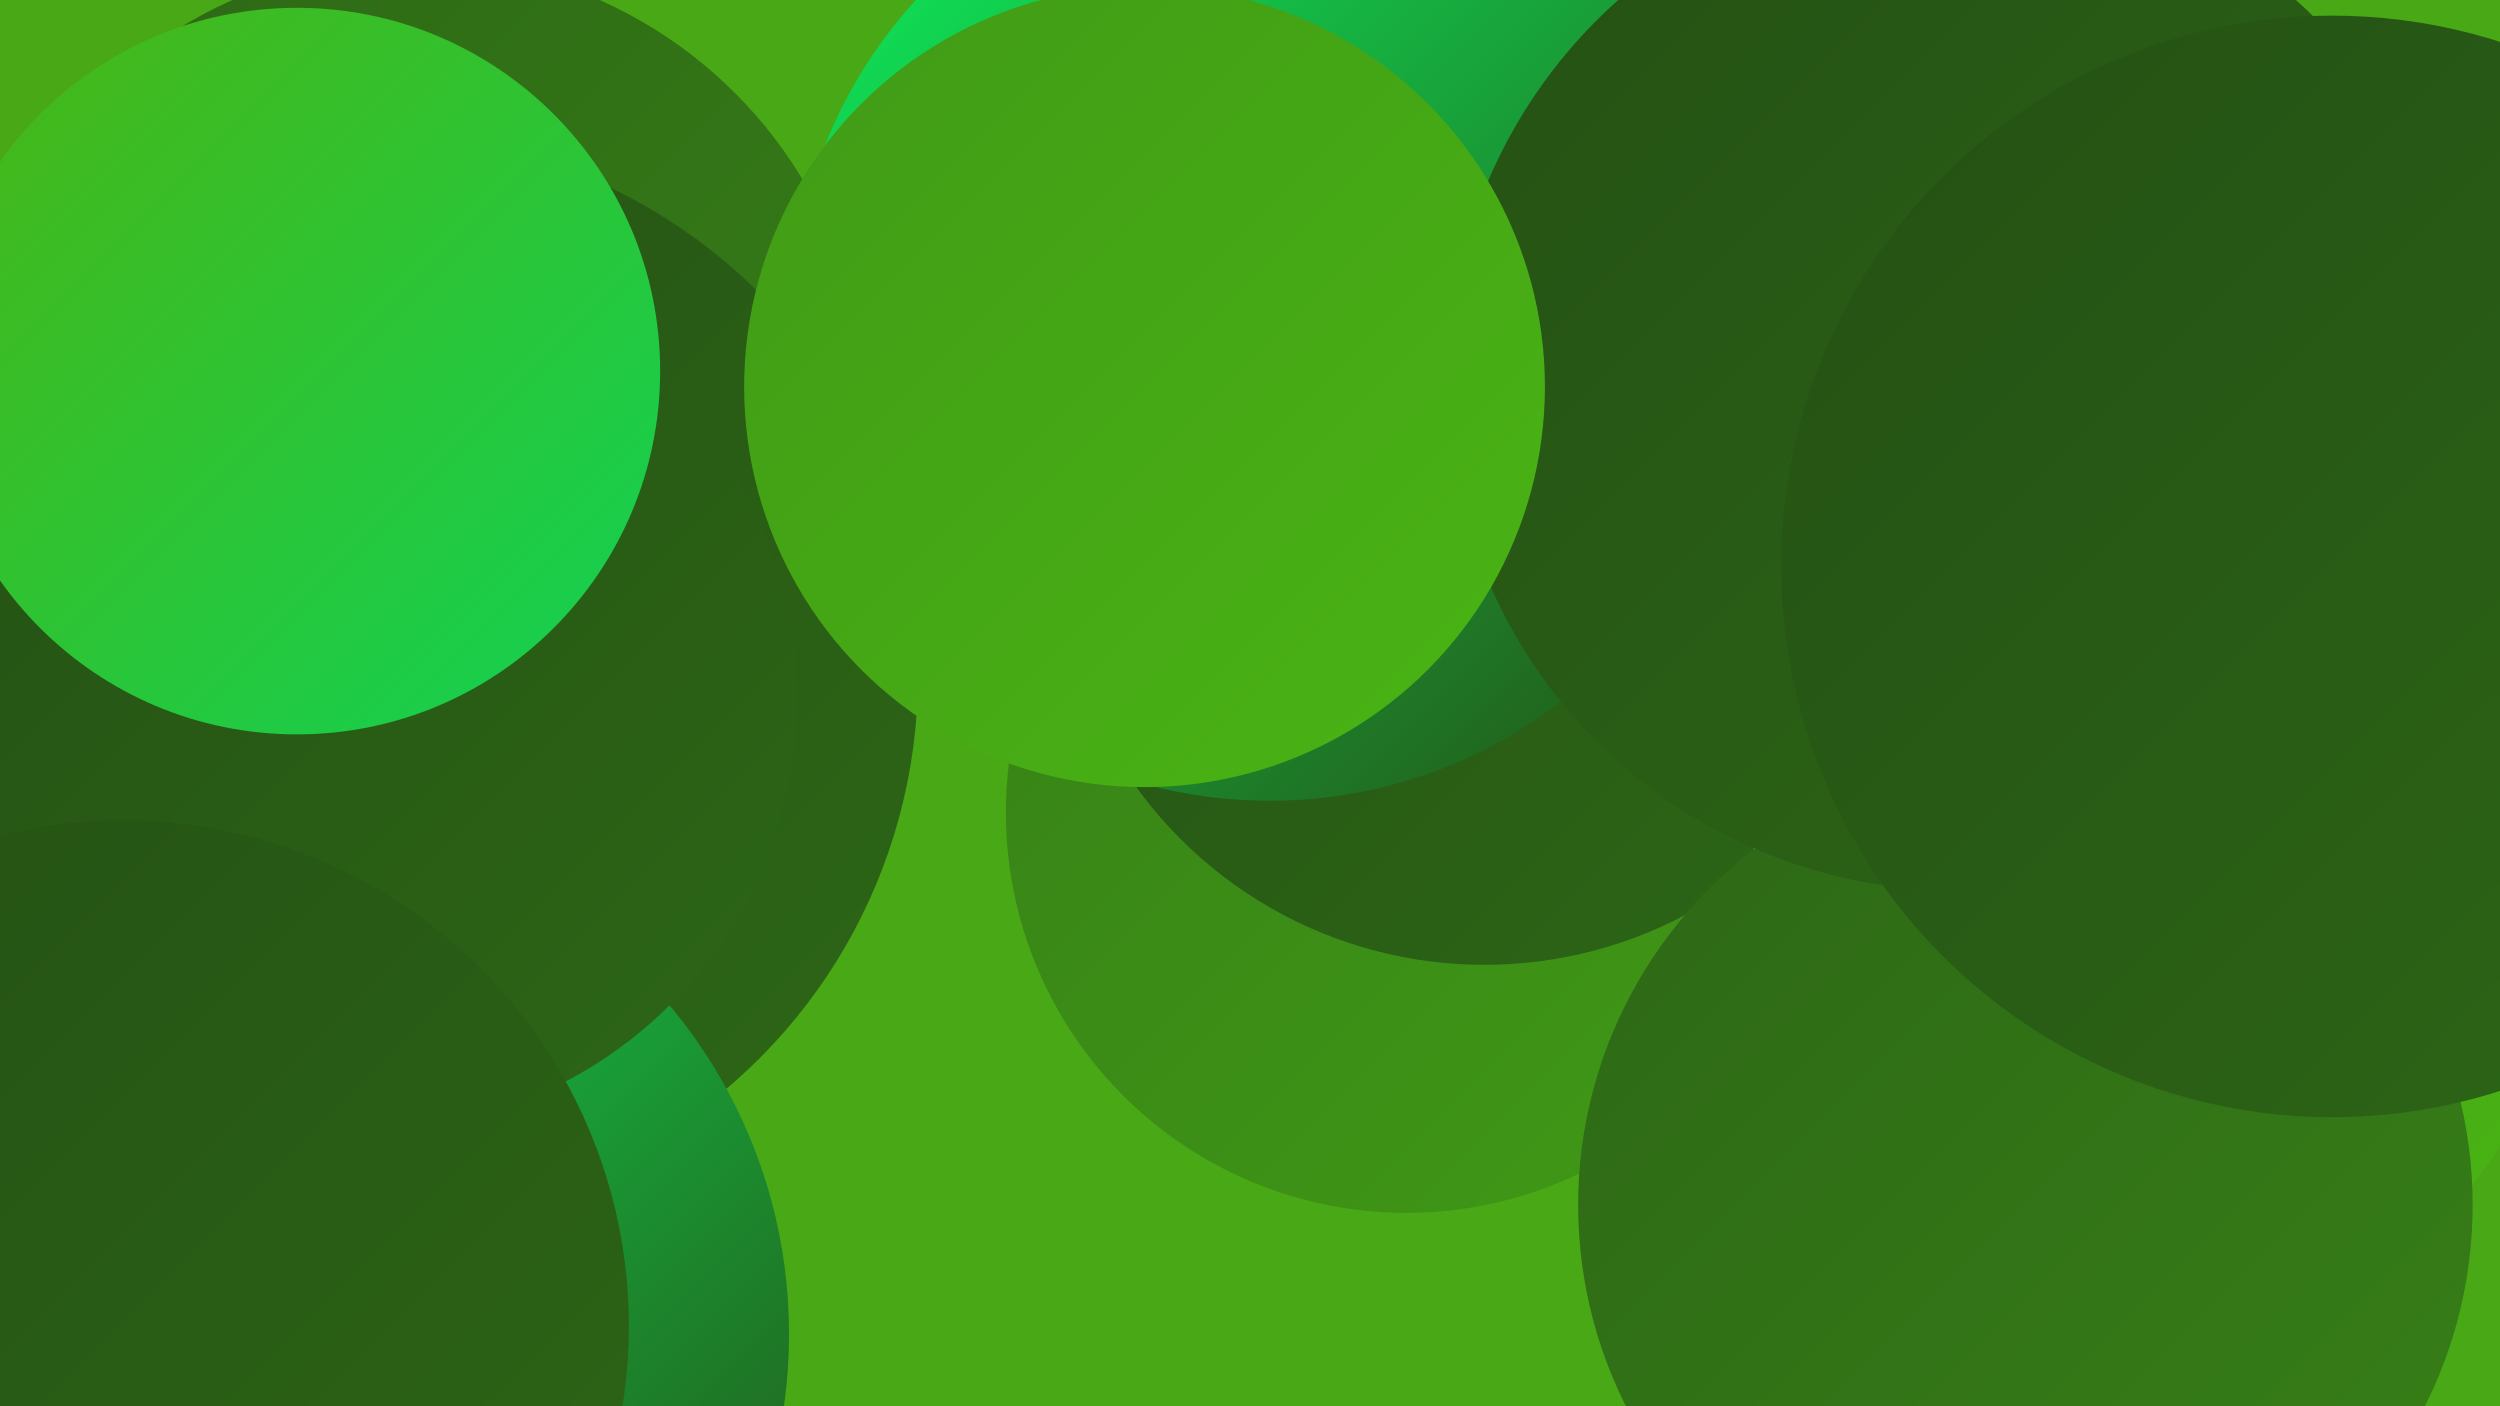 <?xml version="1.0" encoding="UTF-8"?><svg width="1280" height="720" xmlns="http://www.w3.org/2000/svg"><defs><linearGradient id="grad0" x1="0%" y1="0%" x2="100%" y2="100%"><stop offset="0%" style="stop-color:#245014;stop-opacity:1" /><stop offset="100%" style="stop-color:#2d6716;stop-opacity:1" /></linearGradient><linearGradient id="grad1" x1="0%" y1="0%" x2="100%" y2="100%"><stop offset="0%" style="stop-color:#2d6716;stop-opacity:1" /><stop offset="100%" style="stop-color:#378017;stop-opacity:1" /></linearGradient><linearGradient id="grad2" x1="0%" y1="0%" x2="100%" y2="100%"><stop offset="0%" style="stop-color:#378017;stop-opacity:1" /><stop offset="100%" style="stop-color:#409a16;stop-opacity:1" /></linearGradient><linearGradient id="grad3" x1="0%" y1="0%" x2="100%" y2="100%"><stop offset="0%" style="stop-color:#409a16;stop-opacity:1" /><stop offset="100%" style="stop-color:#4ab514;stop-opacity:1" /></linearGradient><linearGradient id="grad4" x1="0%" y1="0%" x2="100%" y2="100%"><stop offset="0%" style="stop-color:#4ab514;stop-opacity:1" /><stop offset="100%" style="stop-color:#11d254;stop-opacity:1" /></linearGradient><linearGradient id="grad5" x1="0%" y1="0%" x2="100%" y2="100%"><stop offset="0%" style="stop-color:#11d254;stop-opacity:1" /><stop offset="100%" style="stop-color:#0df05e;stop-opacity:1" /></linearGradient><linearGradient id="grad6" x1="0%" y1="0%" x2="100%" y2="100%"><stop offset="0%" style="stop-color:#0df05e;stop-opacity:1" /><stop offset="100%" style="stop-color:#245014;stop-opacity:1" /></linearGradient></defs><rect width="1280" height="720" fill="#49a816" /><circle cx="1267" cy="379" r="180" fill="url(#grad3)" /><circle cx="836" cy="204" r="222" fill="url(#grad5)" /><circle cx="213" cy="211" r="231" fill="url(#grad1)" /><circle cx="1064" cy="446" r="258" fill="url(#grad3)" /><circle cx="807" cy="169" r="252" fill="url(#grad2)" /><circle cx="720" cy="416" r="205" fill="url(#grad2)" /><circle cx="193" cy="346" r="277" fill="url(#grad0)" /><circle cx="1054" cy="380" r="208" fill="url(#grad4)" /><circle cx="760" cy="274" r="220" fill="url(#grad0)" /><circle cx="843" cy="21" r="223" fill="url(#grad6)" /><circle cx="142" cy="683" r="262" fill="url(#grad6)" /><circle cx="1096" cy="386" r="204" fill="url(#grad4)" /><circle cx="1037" cy="617" r="229" fill="url(#grad1)" /><circle cx="187" cy="358" r="221" fill="url(#grad0)" /><circle cx="63" cy="679" r="259" fill="url(#grad0)" /><circle cx="650" cy="165" r="245" fill="url(#grad6)" /><circle cx="1002" cy="195" r="261" fill="url(#grad0)" /><circle cx="152" cy="190" r="186" fill="url(#grad4)" /><circle cx="1194" cy="290" r="282" fill="url(#grad0)" /><circle cx="586" cy="198" r="205" fill="url(#grad3)" /></svg>